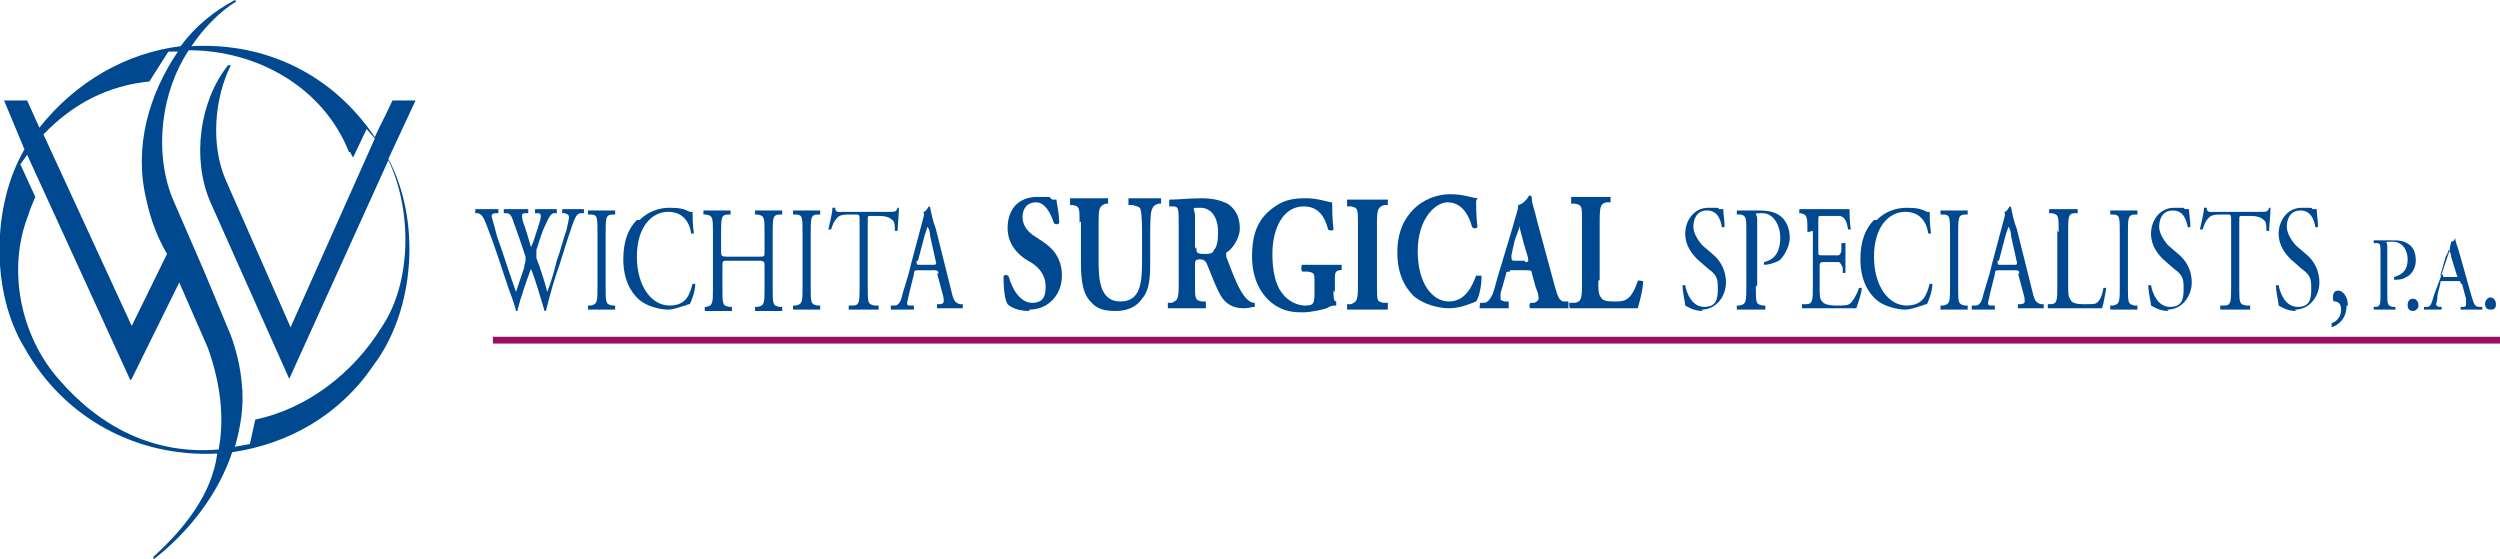 <?xml version="1.0" encoding="UTF-8"?>
<svg xmlns="http://www.w3.org/2000/svg" version="1.1" viewBox="0 0 184.1 41.2">
  <defs>
    <style>
      .cls-1 {
        fill: #990e5e;
      }

      .cls-2 {
        fill-rule: evenodd;
      }

      .cls-2, .cls-3 {
        fill: #004990;
      }
    </style>
  </defs>
  <!-- Generator: Adobe Illustrator 28.7.1, SVG Export Plug-In . SVG Version: 1.2.0 Build 142)  -->
  <g>
    <g id="Layer_1">
      <g>
        <path class="cls-2" d="M13.1,3.8c-2.1,3.1-3.3,7-2.3,11,.3,1.4.8,2.7,1.5,3.9l-2.6,5.3S3.7,11,3.2,9.9c2.2-2.3,4.8-3.6,7.8-3.9l1.4-2.2h.8ZM9.7,27.9l3.5-7.1,2.1,4.8c.8,2.2,1.3,4.9.8,7.5-4.7.4-8.7-1.6-11.8-5.2-2.8-3.2-3.8-8.1-2.2-12.1.1-.4.3-.8.5-1.3l-1.1-2.4.5-.7,7.6,16.6ZM25.8,11.2c0,.1.1.2.2.4l1-2.1.6.7-6.2,13.9-4.8-10.9c-1.1-2.6-.8-6,.4-8.4h-.2c-2.1,2.6-2.7,6.9-1.3,10.1l5.8,13,7.3-16.1c1.7,3.5,1.8,8.9-.5,12.3-2.1,3.4-5.5,6-9.3,6.8l-.4,1.8-1.1.2c.4-1.4.7-3,.5-4.7-.1-1.2-.4-2.4-.8-3.5l-2-4.8-2.3-5.3c-1.4-3.5-.8-7.9,1.2-10.9,5,0,9.9,2.7,11.8,7.5M17.4.1c-1.3.8-2.5,2.1-3.3,3.3,5.5-.3,10.4,2.1,13.5,6.7.4-.9.9-1.8,1.3-2.7h1.7l-2,4.3c2.4,4.5,2,11.1-1.1,15.2-2.5,3.7-6.3,5.8-10.4,6.4-1,3-3.1,5.8-5.8,7.9v-.2c2.3-2.1,4.3-4.6,4.7-7.6-5.9.3-11.3-2.6-14.2-7.8-2.5-4.1-2.4-10.5,0-14.6L.3,7.4h1.7l.9,2c2.7-3.4,6.4-5.5,10.4-6,1.1-1.5,2.5-2.6,4-3.4h0Z"/>
        <path class="cls-3" d="M35,15.7c0,0,0-.2,0-.3.2,0,.6,0,.8,0s.7,0,.9,0c0,0,0,.2,0,.3h-.2c-.2,0-.3.1-.3.2s.2.7.4,1.5c.5,1.4.9,2.7,1.4,4.1.2-.6.4-1.2.6-1.8,0-.2.1-.4.1-.5s0-.2,0-.3c-.3-.9-.6-1.8-.9-2.6-.1-.3-.2-.6-.5-.6h-.2c0-.1,0-.2,0-.3.2,0,.6,0,.9,0s.7,0,.9,0c0,0,0,.2,0,.3h-.2c-.3,0-.3.1-.2.6.2.5.4,1.2.6,1.9.2-.4.3-.8.5-1.4.3-.9.3-1.1,0-1.1h-.2c0-.1,0-.3,0-.3.2,0,.5,0,.8,0s.6,0,.8,0c0,0,0,.2,0,.3h-.2c-.3,0-.5.6-.7,1-.2.4-.5,1.4-.6,1.7,0,.1,0,.2,0,.3s0,.1,0,.3c.3.8.6,1.7.8,2.5.3-.8.5-1.5.7-2.3.2-.5.6-2,.7-2.2.1-.4.2-.9.2-1s0-.2-.3-.3h-.2c0-.1,0-.2,0-.3.3,0,.5,0,.8,0s.6,0,.8,0c0,0,0,.2,0,.3h-.2c-.4,0-.5.4-1,1.9l-.6,1.9c-.4,1.1-.7,2.2-1,3.4,0,0,0,0,0,0s0,0-.1,0c-.3-1-.7-2.4-1-3.1-.3.8-.8,2.2-1,3.1,0,0,0,0,0,0s0,0-.1,0c-.1-.5-.5-1.5-.6-1.8-.5-1.5-1-3.1-1.6-4.6-.2-.5-.3-.7-.6-.8h-.2Z"/>
        <path class="cls-3" d="M44,17.2c0-1.2,0-1.4-.5-1.4h-.2c0,0,0-.3,0-.3.4,0,.7,0,1,0s.6,0,1,0c0,0,0,.2,0,.3h-.2c-.5,0-.5.3-.5,1.4v3.9c0,1.2,0,1.3.5,1.4h.2c0,0,0,.3,0,.3-.4,0-.7,0-1,0s-.6,0-1,0c0,0,0-.2,0-.3h.2c.5-.1.5-.3.5-1.4v-3.9Z"/>
        <path class="cls-3" d="M47.1,16.2c.6-.6,1.4-.9,2.2-.9s1.1.1,1.5.3c0,0,.2,0,.2,0,0,.3,0,.9.1,1.6,0,0-.2,0-.2,0-.1-.7-.5-1.6-1.7-1.6s-2.3,1.1-2.3,3.3,1.1,3.6,2.4,3.6,1.5-.9,1.7-1.6c0,0,.2,0,.2,0,0,.6-.3,1.3-.4,1.5,0,0-.2,0-.3.1-.2,0-.8.3-1.3.3s-1.5-.2-2.1-.7c-.7-.6-1.2-1.6-1.2-3s.4-2.3,1-2.9"/>
        <path class="cls-3" d="M53.6,19.2c-.4,0-.4,0-.4.4v1.6c0,1.2,0,1.3.5,1.4h.2c0,0,0,.3,0,.3-.4,0-.7,0-1,0s-.6,0-1,0c0,0,0-.2,0-.3h.1c.5-.1.5-.3.5-1.4v-4c0-1.2,0-1.3-.5-1.4h-.2c0,0,0-.3,0-.3.4,0,.7,0,1,0s.6,0,1,0c0,0,0,.2,0,.3h-.2c-.5,0-.5.3-.5,1.4v1.3c0,.3,0,.4.4.4h2.4c.4,0,.4,0,.4-.4v-1.3c0-1.2,0-1.3-.5-1.4h-.2c0,0,0-.3,0-.3.4,0,.7,0,1,0s.6,0,1,0c0,0,0,.2,0,.3h-.2c-.5,0-.5.3-.5,1.4v4c0,1.2,0,1.3.5,1.4h.2c0,0,0,.3,0,.3-.4,0-.7,0-1,0s-.6,0-1,0c0,0,0-.2,0-.3h.2c.5-.1.5-.3.5-1.4v-1.6c0-.3,0-.4-.4-.4h-2.4Z"/>
        <path class="cls-3" d="M59.1,17.2c0-1.2,0-1.4-.5-1.4h-.2c0,0,0-.3,0-.3.4,0,.7,0,1,0s.6,0,1,0c0,0,0,.2,0,.3h-.2c-.5,0-.5.3-.5,1.4v3.9c0,1.2,0,1.3.5,1.4h.2c0,0,0,.3,0,.3-.4,0-.7,0-1,0s-.6,0-1,0c0,0,0-.2,0-.3h.2c.5-.1.5-.3.5-1.4v-3.9Z"/>
        <path class="cls-3" d="M63.9,21.1c0,1.2,0,1.3.5,1.4h.3c0,0,0,.3,0,.3-.5,0-.8,0-1.1,0s-.6,0-1.1,0c0,0,0-.2,0-.3h.3c.5,0,.5-.3.5-1.4v-4.9c0-.3,0-.4-.2-.4h-.5c-.4,0-.8,0-1,.3-.2.2-.3.5-.4.8,0,0-.2,0-.2,0,.1-.5.3-1.2.3-1.6,0,0,.1,0,.2,0,0,.4.3.3.7.3h3.3c.4,0,.5,0,.6-.3,0,0,.1,0,.1,0,0,.5-.1,1.3-.1,1.7,0,0-.2,0-.2,0,0-.3,0-.7-.2-.8-.2-.2-.5-.3-1-.3h-.6c-.2,0-.2,0-.2.4v4.9Z"/>
        <path class="cls-3" d="M69.1,20.2c0-.2,0-.3-.3-.3h-1.2c-.2,0-.3,0-.3.3l-.3,1.2c-.1.5-.2.8-.2.9s0,.2.2.2h.3c0,0,0,.3,0,.3-.2,0-.5,0-.9,0-.3,0-.6,0-.8,0,0,0,0-.2,0-.3h.3c.2,0,.4-.2.5-.6.1-.5.4-1.2.7-2.5l.8-3c.1-.4.2-.6.1-.8.2,0,.3-.3.4-.4,0,0,.1,0,.1.1.1.5.2,1,.4,1.5l1.1,4.4c.2.9.3,1.1.7,1.2h.2c0,0,0,.3,0,.3-.3,0-.6,0-1,0s-.7,0-.9,0c0,0,0-.2,0-.3h.2c.2,0,.3-.1.3-.2s0-.3-.1-.6l-.4-1.5ZM67.5,19.2c0,.3,0,.3.2.3h1c.2,0,.3,0,.2-.3l-.4-1.8c0-.3-.1-.6-.2-.7h0c0,0-.1.3-.2.6l-.5,1.9Z"/>
        <path class="cls-3" d="M75.8,22.9c-.9,0-1.4-.3-1.6-.5-.2-.3-.3-1.1-.3-2,0-.2.3-.2.4,0,.2.8.8,1.9,1.7,1.9s1-.6,1-1.2c0-1-.7-1.6-1.3-1.9-.7-.4-1.5-1.2-1.5-2.4,0-1.4.8-2.3,2.2-2.3s.7,0,1.1.2c.1,0,.2,0,.3,0,0,.3.2.9.2,1.7,0,.1-.3.2-.4,0-.2-.6-.6-1.5-1.3-1.5s-1,.5-1,1.1.4,1.1.9,1.4l.6.4c.6.4,1.4,1.1,1.4,2.5s-1,2.5-2.4,2.5"/>
        <path class="cls-3" d="M79.5,16.4c0-1.1,0-1.2-.5-1.3h-.2c0-.1,0-.4,0-.5.5,0,.9,0,1.4,0s.9,0,1.4,0c0,0,0,.3,0,.4h-.2c-.4.2-.5.2-.5,1.4v2.8c0,1.4.1,3,1.6,3s1.6-1.4,1.6-3v-1.5c0-1,0-1.9-.1-2.2,0-.3-.3-.3-.6-.4h-.3c0-.2,0-.4,0-.5.5,0,.9,0,1.3,0s.7,0,1.1,0c0,0,0,.3,0,.4h-.2c-.3.1-.4.2-.5.5-.1.3-.1,1.2-.1,2.2v1.4c0,1.2,0,2.2-.6,2.9-.4.6-1.1.9-1.9.9s-1.4-.1-1.9-.7c-.5-.5-.7-1.4-.7-2.8v-3.1Z"/>
        <path class="cls-3" d="M86.8,16.6c0-1.2,0-1.4-.4-1.4h-.3c0-.1,0-.4,0-.5.7,0,1.5-.1,2.4-.1s1.5.2,1.9.4c.6.4.9,1,.9,1.8s-.6,1.6-1,1.8c0,0,0,.1,0,.3.6,1.6,1,2.6,1.5,3.1.3.3.5.3.6.3,0,0,0,.2,0,.3-.2,0-.5.1-.8.1-.9,0-1.5-.4-1.9-1.3-.3-.6-.5-1.2-.8-1.9-.1-.3-.3-.4-.5-.4s-.4,0-.4.3v1.5c0,1.1,0,1.2.5,1.3h.3c0,.1,0,.4,0,.5-.5,0-1,0-1.4,0s-.9,0-1.4,0c0,0,0-.4,0-.4h.3c.4-.2.5-.2.5-1.4v-4.3ZM88.1,18.2c0,.4,0,.5.6.5s.6-.1.7-.3c.2-.2.3-.6.3-1.3,0-1.1-.5-1.8-1.3-1.8s-.4,0-.4.6v2.4Z"/>
        <path class="cls-3" d="M98.2,21.4c0,.5,0,.8.2.8,0,0,0,.3,0,.3-.2,0-.4,0-.7.2-.3.1-1.2.3-1.7.3s-1.2,0-1.9-.4c-1.1-.6-1.9-1.9-1.9-3.7s.5-2.9,1.7-3.7c.7-.5,1.4-.6,2.3-.6s1.6.3,1.9.3c0,.4,0,1.2.1,2,0,.1-.3.1-.4,0-.3-1.2-.9-1.7-1.8-1.7-1.5,0-2.3,1.6-2.3,3.5s.5,2.8,1.1,3.3c.5.4,1,.5,1.3.5.6,0,.7-.1.7-.9v-.8c0-.7,0-.7-.5-.8h-.4c-.1-.1-.1-.4,0-.5.7,0,1.2,0,1.6,0s.9,0,1.3,0c0,0,0,.4,0,.4h-.2c-.3.1-.3.2-.3.9v.7Z"/>
        <path class="cls-3" d="M101.4,21c0,1.2,0,1.2.5,1.3h.3c0,.1,0,.4,0,.5-.5,0-1,0-1.5,0s-.9,0-1.5,0c0,0,0-.4,0-.4h.3c.4-.2.5-.2.5-1.4v-4.5c0-1.1,0-1.2-.5-1.3h-.3c0-.1,0-.4,0-.5.5,0,1,0,1.5,0s.9,0,1.5,0c0,0,0,.4,0,.4h-.3c-.4.2-.5.2-.5,1.4v4.5Z"/>
        <path class="cls-3" d="M108.7,14.8c0,.2,0,1.2.1,1.9,0,.1-.3.2-.4,0-.3-1.1-.9-1.8-1.8-1.8s-2.2,1.2-2.2,3.6,1.1,3.7,2.3,3.7,1.7-1.1,2-1.9c0,0,.3,0,.4,0,0,.9-.2,1.6-.4,1.9-.5.2-1.2.5-2,.5s-1.9-.3-2.6-.9c-.7-.7-1.2-1.7-1.2-3.2s.5-2.5,1.2-3.2c.7-.7,1.7-1.1,2.7-1.1s1.7.3,2,.3"/>
        <path class="cls-3" d="M111.2,20c-.2,0-.3,0-.3.2l-.4,1.4c0,.2,0,.3,0,.4s0,.1.3.2h.3c0,.1,0,.4,0,.5-.3,0-.7,0-1.1,0-.3,0-.6,0-1,0-.1,0,0-.3,0-.4h.3c.2,0,.4-.2.6-.6.2-.5.3-1.1.6-2l.9-3c.2-.8.4-1.2.4-1.6.5-.1.8-.7.8-.7.1,0,.2,0,.2.2,0,.4.2.8.4,1.7l1.3,4.8c.2.7.3,1,.6,1.1h.4c0,.1,0,.4,0,.5-.5,0-1,0-1.5,0s-.9,0-1.3,0c-.1,0-.1-.3,0-.4h.3c.2-.1.3-.2.3-.3s0-.4-.2-.8l-.3-1.1c0-.2-.1-.2-.5-.2h-1.1ZM112.3,19.3c.2,0,.3,0,.2-.4l-.3-1c-.1-.5-.3-1-.3-1.3,0,.3-.3.8-.4,1.3l-.2.9c0,.3,0,.4.2.4h.8Z"/>
        <path class="cls-3" d="M117.7,20.7c0,.6,0,1,.2,1.2.1.2.3.3,1,.3s1.2,0,1.7-1.5c0-.1.3,0,.4,0,0,.6-.3,1.7-.4,2-.5,0-1.4,0-2.2,0h-1.3c-.4,0-.9,0-1.5,0,0,0-.1-.4,0-.4h.4c.4-.1.5-.2.5-1.4v-4.6c0-1.1,0-1.2-.5-1.3h-.3c0-.1,0-.4,0-.5.5,0,1,0,1.5,0s1,0,1.4,0c0,0,0,.4,0,.4h-.3c-.4.1-.5.2-.5,1.4v4.3Z"/>
        <path class="cls-3" d="M125.4,22.9c-.7,0-1.1-.3-1.3-.4,0-.2-.2-1-.2-1.5,0,0,.2,0,.2,0,.1.6.5,1.6,1.4,1.6s1-.6,1-1.3,0-1-.7-1.5l-.8-.7c-.4-.4-.9-1-.9-1.9s.6-1.9,1.7-1.9.6,0,.8.1c.1,0,.2,0,.3,0,0,.3.1.9.1,1.3,0,0-.2.1-.2,0-.1-.5-.3-1.2-1.1-1.2s-1,.7-1,1.2.4,1.1.7,1.4l.7.6c.5.4,1,1.1,1,2.1s-.7,2-1.8,2"/>
        <path class="cls-3" d="M129.3,21.1c0,1.2,0,1.3.5,1.4h.2c0,0,0,.3,0,.3-.5,0-.7,0-1.1,0s-.6,0-1,0c0,0,0-.2,0-.3h.2c.5-.1.5-.3.5-1.4v-4.1c0-.9,0-1.1-.4-1.2h-.3c0-.1,0-.3,0-.3.4,0,.9,0,1.6,0s1.2.1,1.6.4c.4.3.7.9.7,1.6s-.5,1.5-.8,1.7c-.4.2-.8.3-1.1.3,0,0,0-.2,0-.2.9-.2,1.2-.9,1.2-1.8s-.5-1.8-1.3-1.8-.4,0-.4.4v4.9Z"/>
        <path class="cls-3" d="M133.1,17.1c0-1.1,0-1.3-.5-1.4h-.1c0,0,0-.3,0-.3.4,0,.6,0,1,0h1.6c.5,0,1,0,1.1,0,0,.2,0,1,.1,1.5,0,0-.2,0-.2,0-.1-.5-.2-.9-.6-1-.2,0-.4,0-.8,0h-.6c-.2,0-.2,0-.2.4v2.2c0,.3,0,.3.3.3h.5c.3,0,.6,0,.7,0,0,0,.2-.1.2-.4v-.5c.1,0,.2,0,.3,0,0,.3,0,.7,0,1.1s0,.8,0,1.1c0,0-.2,0-.2,0v-.4c-.1-.2-.2-.4-.3-.4-.1,0-.3,0-.6,0h-.5c-.2,0-.3,0-.3.3v1.5c0,.6,0,1,.2,1.1,0,.1.3.3,1,.3s.9,0,1.1-.2c.1-.1.4-.5.6-1.1,0,0,.2,0,.2,0,0,.4-.3,1.2-.4,1.5-.7,0-1.5,0-2.2,0h-.7c-.4,0-.6,0-1.1,0,0,0,0-.2,0-.3h.3c.5,0,.5-.3.5-1.4v-4Z"/>
        <path class="cls-3" d="M138.2,16.2c.6-.6,1.4-.9,2.2-.9s1.1.1,1.5.3c0,0,.2,0,.2,0,0,.3,0,.9.1,1.6,0,0-.2,0-.2,0-.1-.7-.5-1.6-1.7-1.6s-2.3,1.1-2.3,3.3,1.1,3.6,2.4,3.6,1.5-.9,1.7-1.6c0,0,.2,0,.2,0,0,.6-.3,1.3-.4,1.5,0,0-.2,0-.3.1-.2,0-.8.3-1.3.3s-1.5-.2-2.1-.7c-.7-.6-1.2-1.6-1.2-3s.4-2.3,1-2.9"/>
        <path class="cls-3" d="M143.6,17.2c0-1.2,0-1.4-.5-1.4h-.2c0,0,0-.3,0-.3.4,0,.7,0,1,0s.6,0,1,0c0,0,0,.2,0,.3h-.2c-.5,0-.5.3-.5,1.4v3.9c0,1.2,0,1.3.5,1.4h.2c0,0,0,.3,0,.3-.4,0-.7,0-1,0s-.6,0-1,0c0,0,0-.2,0-.3h.2c.5-.1.5-.3.5-1.4v-3.9Z"/>
        <path class="cls-3" d="M148.7,20.2c0-.2,0-.3-.3-.3h-1.2c-.2,0-.3,0-.3.3l-.3,1.2c-.1.5-.2.8-.2.9s0,.2.2.2h.3c0,0,0,.3,0,.3-.2,0-.5,0-.9,0-.3,0-.6,0-.8,0,0,0,0-.2,0-.3h.3c.2,0,.4-.2.5-.6.1-.5.4-1.2.7-2.5l.8-3c.1-.4.2-.6.1-.8.2,0,.3-.3.4-.4,0,0,.1,0,.1.1.1.5.2,1,.4,1.5l1.1,4.4c.2.9.3,1.1.7,1.2h.2c0,0,0,.3,0,.3-.3,0-.6,0-1,0s-.7,0-.9,0c0,0,0-.2,0-.3h.2c.2,0,.3-.1.3-.2s0-.3-.1-.6l-.4-1.5ZM147.1,19.2c0,.3,0,.3.2.3h1c.2,0,.3,0,.2-.3l-.4-1.8c0-.3-.1-.6-.2-.7h0c0,0-.1.3-.2.6l-.5,1.9Z"/>
        <path class="cls-3" d="M151.6,17.1c0-1.2,0-1.3-.5-1.4h-.2c0,0,0-.3,0-.3.5,0,.7,0,1.1,0s.6,0,1,0c0,0,0,.2,0,.3h-.2c-.5,0-.5.3-.5,1.4v3.8c0,.7,0,1,.2,1.2,0,.1.2.3.9.3s.9,0,1-.1c.2-.1.4-.5.5-1.1,0,0,.2,0,.2,0,0,.1-.2,1.2-.3,1.5-.4,0-1.2,0-2.1,0h-.8c-.3,0-.6,0-1.1,0,0,0,0-.2,0-.3h.2c.5,0,.5-.3.5-1.4v-4Z"/>
        <path class="cls-3" d="M156.1,17.2c0-1.2,0-1.4-.5-1.4h-.2c0,0,0-.3,0-.3.4,0,.7,0,1,0s.6,0,1,0c0,0,0,.2,0,.3h-.2c-.5,0-.5.3-.5,1.4v3.9c0,1.2,0,1.3.5,1.4h.2c0,0,0,.3,0,.3-.4,0-.7,0-1,0s-.6,0-1,0c0,0,0-.2,0-.3h.2c.5-.1.5-.3.5-1.4v-3.9Z"/>
        <path class="cls-3" d="M159.7,22.9c-.7,0-1.1-.3-1.3-.4,0-.2-.2-1-.2-1.5,0,0,.2,0,.2,0,.1.6.5,1.6,1.4,1.6s1-.6,1-1.3,0-1-.7-1.5l-.8-.7c-.4-.4-.9-1-.9-1.9s.6-1.9,1.7-1.9.6,0,.8.1c.1,0,.2,0,.3,0,0,.3.1.9.1,1.3,0,0-.2.1-.2,0-.1-.5-.3-1.2-1.1-1.2s-1,.7-1,1.2.4,1.1.7,1.4l.7.6c.5.4,1,1.1,1,2.1s-.7,2-1.8,2"/>
        <path class="cls-3" d="M164.9,21.1c0,1.2,0,1.3.5,1.4h.3c0,0,0,.3,0,.3-.5,0-.8,0-1.1,0s-.6,0-1.1,0c0,0,0-.2,0-.3h.3c.5,0,.5-.3.5-1.4v-4.9c0-.3,0-.4-.2-.4h-.5c-.4,0-.8,0-1,.3-.2.2-.3.5-.4.8,0,0-.2,0-.2,0,.1-.5.3-1.2.3-1.6,0,0,.1,0,.2,0,0,.4.3.3.7.3h3.3c.4,0,.5,0,.6-.3,0,0,.1,0,.1,0,0,.5-.1,1.3-.1,1.7,0,0-.2,0-.2,0,0-.3,0-.7-.2-.8-.2-.2-.5-.3-1-.3h-.6c-.2,0-.2,0-.2.4v4.9Z"/>
        <path class="cls-3" d="M169.1,22.9c-.7,0-1.1-.3-1.3-.4,0-.2-.2-1-.2-1.5,0,0,.2,0,.2,0,.1.6.5,1.6,1.4,1.6s1-.6,1-1.3,0-1-.7-1.5l-.8-.7c-.4-.4-.9-1-.9-1.9s.6-1.9,1.7-1.9.6,0,.8.1c.1,0,.2,0,.3,0,0,.3.1.9.1,1.3,0,0-.2.1-.2,0-.1-.5-.3-1.2-1.1-1.2s-1,.7-1,1.2.4,1.1.7,1.4l.7.6c.5.4,1,1.1,1,2.1s-.7,2-1.8,2"/>
        <path class="cls-3" d="M172.8,22.5c0,.9-.5,1.4-1.1,1.6,0,0,0-.2,0-.3.3-.1.7-.4.7-1s-.4-.6-.5-.6c-.1,0-.1-.2-.1-.3,0-.3.1-.5.4-.5s.7.4.7,1.1"/>
        <path class="cls-3" d="M175.8,21.6c0,.8,0,.9.4,1h.2c0,0,0,.2,0,.2-.4,0-.6,0-.8,0s-.5,0-.8,0c0,0,0-.1,0-.2h.1c.4,0,.4-.2.4-1v-2.9c0-.7,0-.8-.3-.8h-.2c0,0,0-.2,0-.2.3,0,.8,0,1.3,0s.9,0,1.3.3c.3.2.5.6.5,1.2s-.4,1.1-.7,1.2c-.3.2-.6.2-.9.2,0,0,0-.1,0-.2.7-.2,1-.6,1-1.3s-.4-1.3-1.1-1.3-.4,0-.4.3v3.5Z"/>
        <path class="cls-3" d="M177.7,22.9c.2,0,.4-.2.4-.4s-.1-.5-.4-.5-.4.2-.4.5.2.4.4.4"/>
        <path class="cls-3" d="M181.2,20.9c0-.2,0-.2-.3-.2h-1c-.2,0-.2,0-.2.2l-.2.8c0,.4-.1.6-.1.7s0,.1.2.2h.2c0,0,0,.2,0,.2-.2,0-.4,0-.7,0-.2,0-.5,0-.6,0,0,0,0-.2,0-.2h.2c.2,0,.3-.1.4-.4.1-.4.3-.9.6-1.7l.7-2.1c0-.3.1-.4.1-.6.2,0,.3-.2.3-.3,0,0,0,0,0,0,0,.3.2.7.3,1.1l.9,3.2c.2.7.3.8.6.8h.2c0,0,0,.2,0,.2-.3,0-.5,0-.8,0s-.6,0-.8,0c0,0,0-.2,0-.2h.2c.1,0,.2,0,.2-.2s0-.2,0-.4l-.3-1.1ZM179.9,20.2c0,.2,0,.2.1.2h.8c.2,0,.2,0,.1-.2l-.4-1.3c0-.2-.1-.4-.2-.5h0s0,.2-.2.5l-.4,1.4Z"/>
        <path class="cls-3" d="M183,22.4c0-.3.2-.5.4-.5s.4.2.4.5-.1.4-.4.4-.4-.2-.4-.4"/>
        <rect class="cls-1" x="36.3" y="24.8" width="147.8" height=".5"/>
      </g>
    </g>
  </g>
</svg>